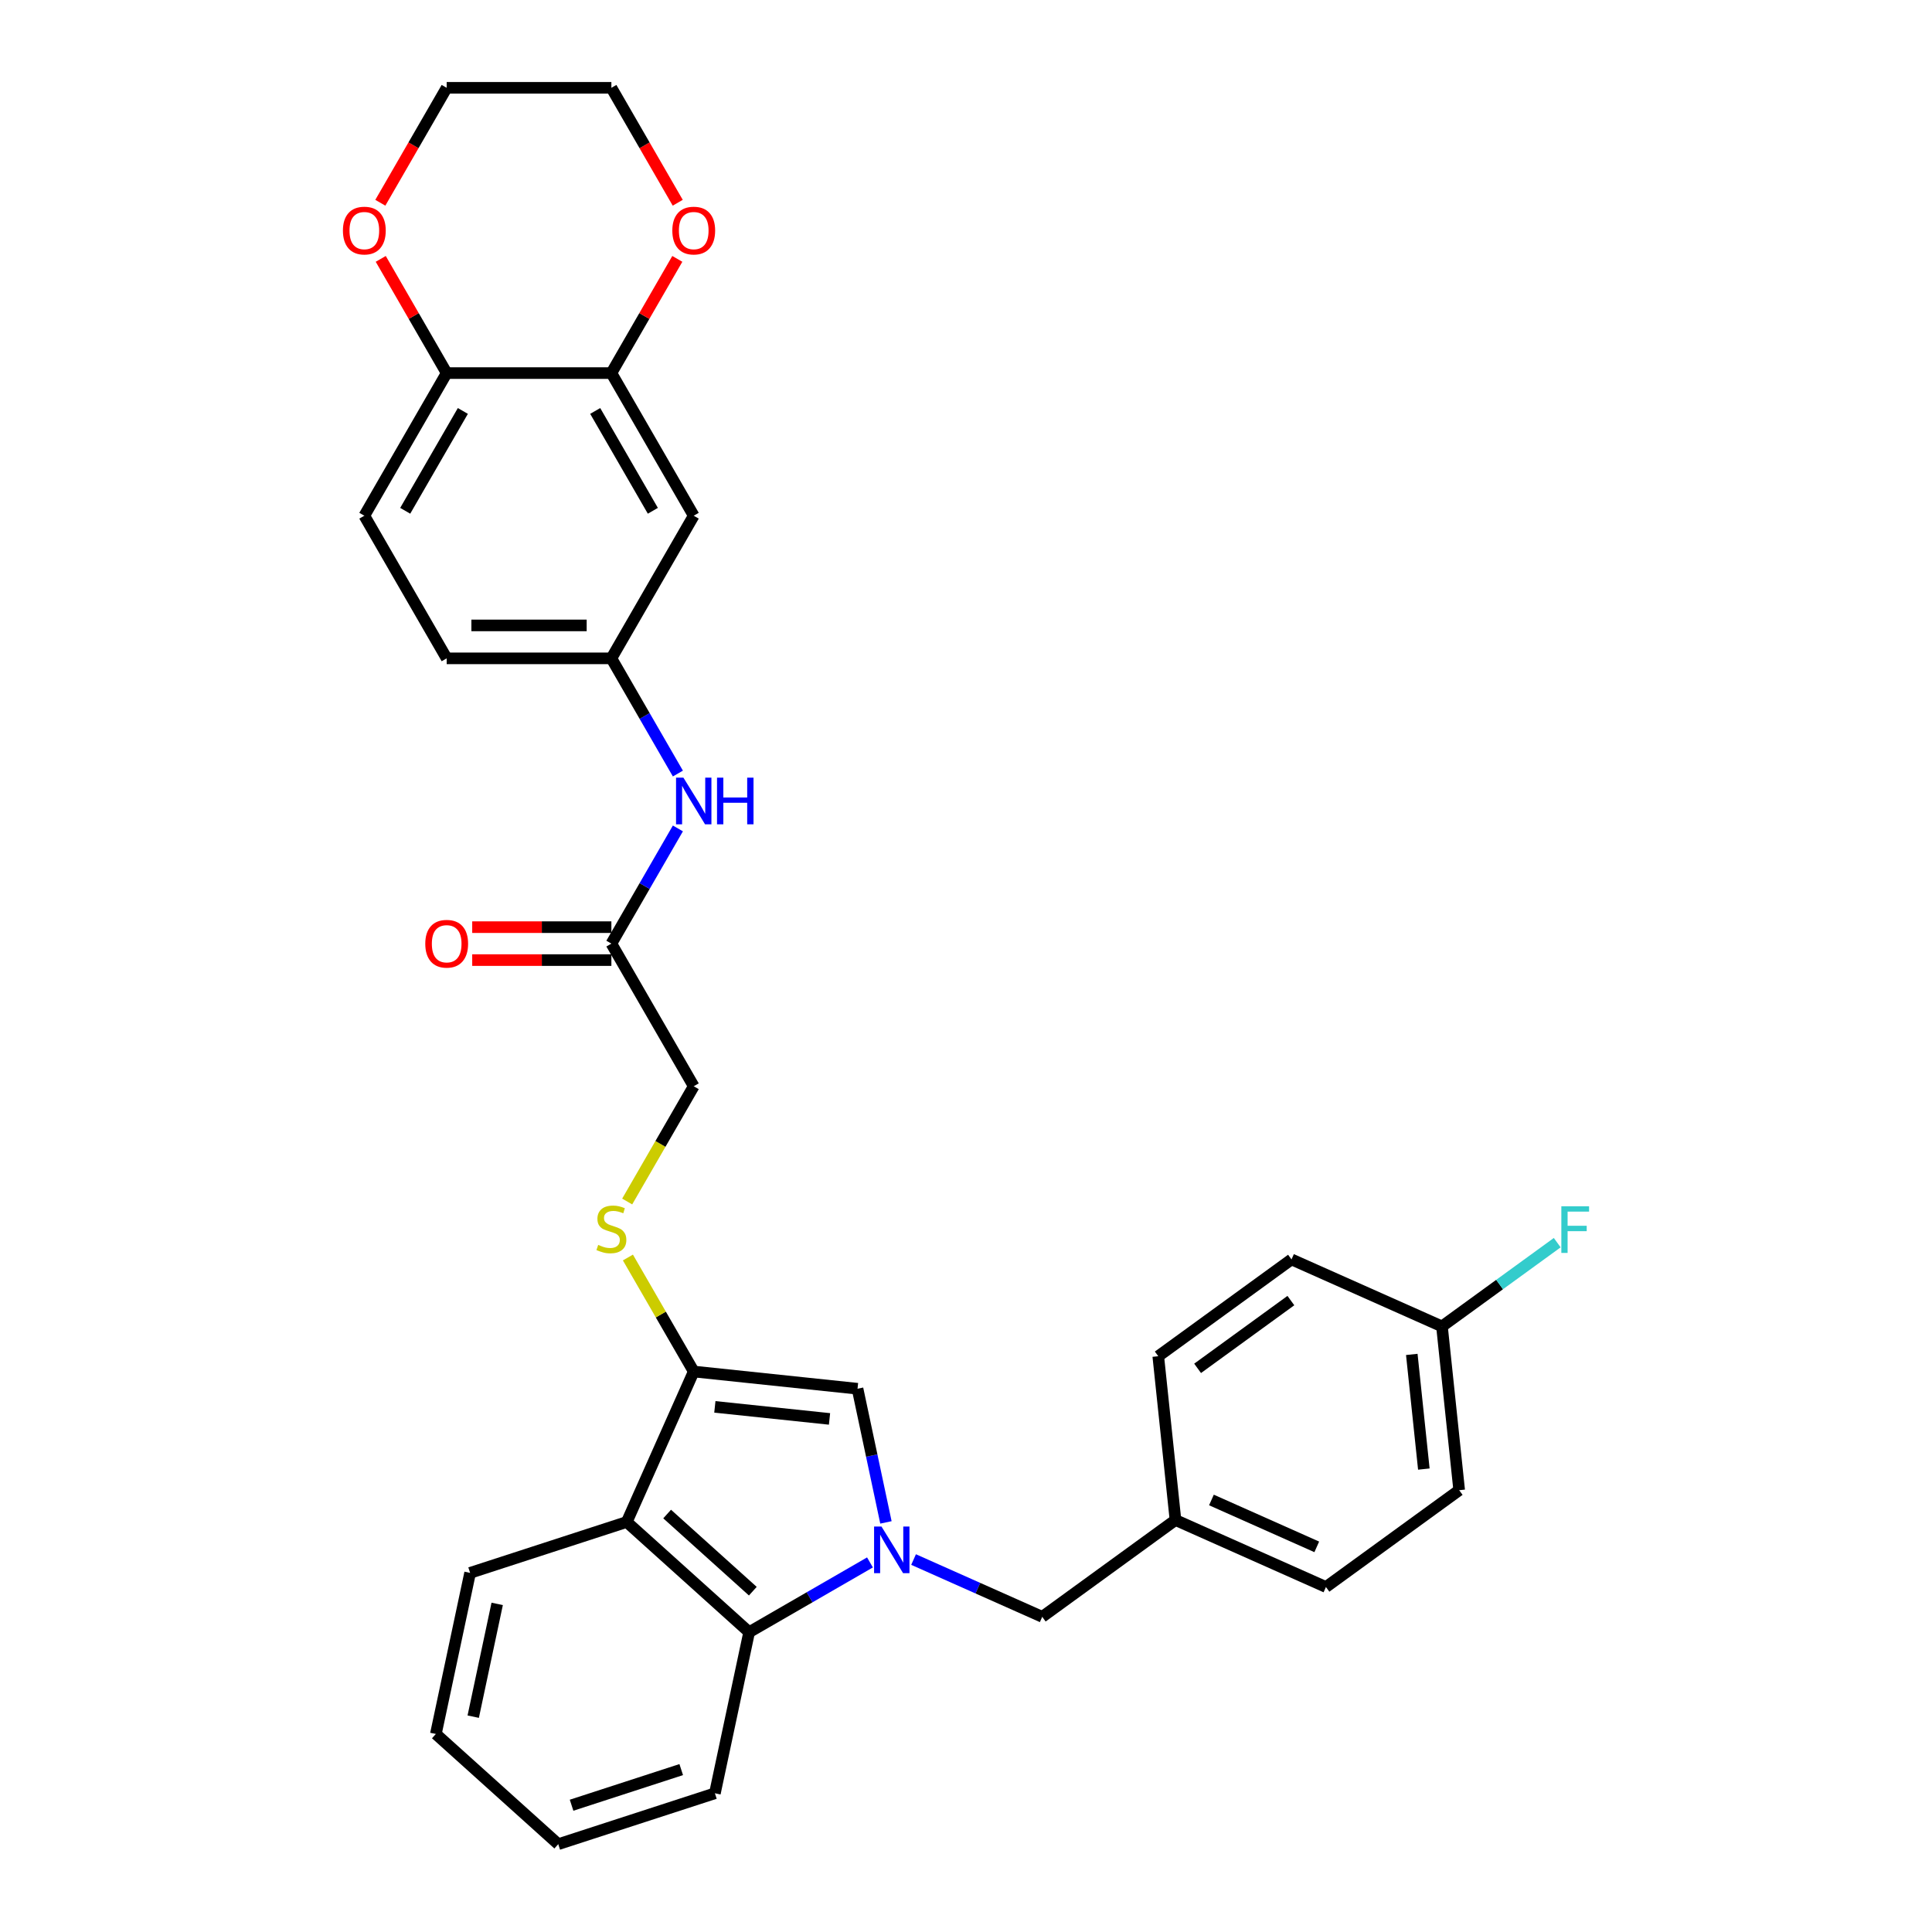 <?xml version='1.0' encoding='iso-8859-1'?>
<svg version='1.1' baseProfile='full'
              xmlns='http://www.w3.org/2000/svg'
                      xmlns:rdkit='http://www.rdkit.org/xml'
                      xmlns:xlink='http://www.w3.org/1999/xlink'
                  xml:space='preserve'
width='1000px' height='1000px' viewBox='0 0 1000 1000'>
<!-- END OF HEADER -->
<rect style='opacity:1.0;fill:#FFFFFF;stroke:none' width='1000' height='1000' x='0' y='0'> </rect>
<path class='bond-1' d='M 458.561,787.991 L 451.208,753.399' style='fill:none;fill-rule:evenodd;stroke:#0000FF;stroke-width:6px;stroke-linecap:butt;stroke-linejoin:miter;stroke-opacity:1' />
<path class='bond-1' d='M 451.208,753.399 L 443.856,718.808' style='fill:none;fill-rule:evenodd;stroke:#000000;stroke-width:6px;stroke-linecap:butt;stroke-linejoin:miter;stroke-opacity:1' />
<path class='bond-3' d='M 450.293,808.71 L 419.023,826.763' style='fill:none;fill-rule:evenodd;stroke:#0000FF;stroke-width:6px;stroke-linecap:butt;stroke-linejoin:miter;stroke-opacity:1' />
<path class='bond-3' d='M 419.023,826.763 L 387.753,844.817' style='fill:none;fill-rule:evenodd;stroke:#000000;stroke-width:6px;stroke-linecap:butt;stroke-linejoin:miter;stroke-opacity:1' />
<path class='bond-6' d='M 472.866,807.218 L 506.162,822.043' style='fill:none;fill-rule:evenodd;stroke:#0000FF;stroke-width:6px;stroke-linecap:butt;stroke-linejoin:miter;stroke-opacity:1' />
<path class='bond-6' d='M 506.162,822.043 L 539.458,836.867' style='fill:none;fill-rule:evenodd;stroke:#000000;stroke-width:6px;stroke-linecap:butt;stroke-linejoin:miter;stroke-opacity:1' />
<path class='bond-0' d='M 359.074,709.897 L 443.856,718.808' style='fill:none;fill-rule:evenodd;stroke:#000000;stroke-width:6px;stroke-linecap:butt;stroke-linejoin:miter;stroke-opacity:1' />
<path class='bond-0' d='M 370.009,728.19 L 429.356,734.428' style='fill:none;fill-rule:evenodd;stroke:#000000;stroke-width:6px;stroke-linecap:butt;stroke-linejoin:miter;stroke-opacity:1' />
<path class='bond-5' d='M 359.074,709.897 L 342.04,680.392' style='fill:none;fill-rule:evenodd;stroke:#000000;stroke-width:6px;stroke-linecap:butt;stroke-linejoin:miter;stroke-opacity:1' />
<path class='bond-5' d='M 342.04,680.392 L 325.005,650.886' style='fill:none;fill-rule:evenodd;stroke:#CCCC00;stroke-width:6px;stroke-linecap:butt;stroke-linejoin:miter;stroke-opacity:1' />
<path class='bond-31' d='M 359.074,709.897 L 324.401,787.775' style='fill:none;fill-rule:evenodd;stroke:#000000;stroke-width:6px;stroke-linecap:butt;stroke-linejoin:miter;stroke-opacity:1' />
<path class='bond-2' d='M 324.401,787.775 L 387.753,844.817' style='fill:none;fill-rule:evenodd;stroke:#000000;stroke-width:6px;stroke-linecap:butt;stroke-linejoin:miter;stroke-opacity:1' />
<path class='bond-2' d='M 345.312,783.661 L 389.658,823.591' style='fill:none;fill-rule:evenodd;stroke:#000000;stroke-width:6px;stroke-linecap:butt;stroke-linejoin:miter;stroke-opacity:1' />
<path class='bond-21' d='M 324.401,787.775 L 243.325,814.118' style='fill:none;fill-rule:evenodd;stroke:#000000;stroke-width:6px;stroke-linecap:butt;stroke-linejoin:miter;stroke-opacity:1' />
<path class='bond-26' d='M 387.753,844.817 L 370.029,928.202' style='fill:none;fill-rule:evenodd;stroke:#000000;stroke-width:6px;stroke-linecap:butt;stroke-linejoin:miter;stroke-opacity:1' />
<path class='bond-4' d='M 316.45,193.108 L 359.074,266.935' style='fill:none;fill-rule:evenodd;stroke:#000000;stroke-width:6px;stroke-linecap:butt;stroke-linejoin:miter;stroke-opacity:1' />
<path class='bond-4' d='M 308.079,212.707 L 337.915,264.386' style='fill:none;fill-rule:evenodd;stroke:#000000;stroke-width:6px;stroke-linecap:butt;stroke-linejoin:miter;stroke-opacity:1' />
<path class='bond-12' d='M 316.45,193.108 L 333.515,163.552' style='fill:none;fill-rule:evenodd;stroke:#000000;stroke-width:6px;stroke-linecap:butt;stroke-linejoin:miter;stroke-opacity:1' />
<path class='bond-12' d='M 333.515,163.552 L 350.579,133.995' style='fill:none;fill-rule:evenodd;stroke:#FF0000;stroke-width:6px;stroke-linecap:butt;stroke-linejoin:miter;stroke-opacity:1' />
<path class='bond-34' d='M 316.45,193.108 L 231.202,193.108' style='fill:none;fill-rule:evenodd;stroke:#000000;stroke-width:6px;stroke-linecap:butt;stroke-linejoin:miter;stroke-opacity:1' />
<path class='bond-15' d='M 324.63,621.902 L 341.852,592.073' style='fill:none;fill-rule:evenodd;stroke:#CCCC00;stroke-width:6px;stroke-linecap:butt;stroke-linejoin:miter;stroke-opacity:1' />
<path class='bond-15' d='M 341.852,592.073 L 359.074,562.243' style='fill:none;fill-rule:evenodd;stroke:#000000;stroke-width:6px;stroke-linecap:butt;stroke-linejoin:miter;stroke-opacity:1' />
<path class='bond-17' d='M 539.458,836.867 L 608.425,786.759' style='fill:none;fill-rule:evenodd;stroke:#000000;stroke-width:6px;stroke-linecap:butt;stroke-linejoin:miter;stroke-opacity:1' />
<path class='bond-7' d='M 359.074,266.935 L 316.45,340.762' style='fill:none;fill-rule:evenodd;stroke:#000000;stroke-width:6px;stroke-linecap:butt;stroke-linejoin:miter;stroke-opacity:1' />
<path class='bond-8' d='M 316.45,488.416 L 359.074,562.243' style='fill:none;fill-rule:evenodd;stroke:#000000;stroke-width:6px;stroke-linecap:butt;stroke-linejoin:miter;stroke-opacity:1' />
<path class='bond-10' d='M 316.45,488.416 L 333.663,458.604' style='fill:none;fill-rule:evenodd;stroke:#000000;stroke-width:6px;stroke-linecap:butt;stroke-linejoin:miter;stroke-opacity:1' />
<path class='bond-10' d='M 333.663,458.604 L 350.875,428.792' style='fill:none;fill-rule:evenodd;stroke:#0000FF;stroke-width:6px;stroke-linecap:butt;stroke-linejoin:miter;stroke-opacity:1' />
<path class='bond-14' d='M 316.45,479.892 L 280.433,479.892' style='fill:none;fill-rule:evenodd;stroke:#000000;stroke-width:6px;stroke-linecap:butt;stroke-linejoin:miter;stroke-opacity:1' />
<path class='bond-14' d='M 280.433,479.892 L 244.416,479.892' style='fill:none;fill-rule:evenodd;stroke:#FF0000;stroke-width:6px;stroke-linecap:butt;stroke-linejoin:miter;stroke-opacity:1' />
<path class='bond-14' d='M 316.45,496.941 L 280.433,496.941' style='fill:none;fill-rule:evenodd;stroke:#000000;stroke-width:6px;stroke-linecap:butt;stroke-linejoin:miter;stroke-opacity:1' />
<path class='bond-14' d='M 280.433,496.941 L 244.416,496.941' style='fill:none;fill-rule:evenodd;stroke:#FF0000;stroke-width:6px;stroke-linecap:butt;stroke-linejoin:miter;stroke-opacity:1' />
<path class='bond-9' d='M 231.202,193.108 L 188.578,266.935' style='fill:none;fill-rule:evenodd;stroke:#000000;stroke-width:6px;stroke-linecap:butt;stroke-linejoin:miter;stroke-opacity:1' />
<path class='bond-9' d='M 239.574,212.707 L 209.737,264.386' style='fill:none;fill-rule:evenodd;stroke:#000000;stroke-width:6px;stroke-linecap:butt;stroke-linejoin:miter;stroke-opacity:1' />
<path class='bond-13' d='M 231.202,193.108 L 214.138,163.552' style='fill:none;fill-rule:evenodd;stroke:#000000;stroke-width:6px;stroke-linecap:butt;stroke-linejoin:miter;stroke-opacity:1' />
<path class='bond-13' d='M 214.138,163.552 L 197.073,133.995' style='fill:none;fill-rule:evenodd;stroke:#FF0000;stroke-width:6px;stroke-linecap:butt;stroke-linejoin:miter;stroke-opacity:1' />
<path class='bond-11' d='M 350.875,400.387 L 333.663,370.575' style='fill:none;fill-rule:evenodd;stroke:#0000FF;stroke-width:6px;stroke-linecap:butt;stroke-linejoin:miter;stroke-opacity:1' />
<path class='bond-11' d='M 333.663,370.575 L 316.45,340.762' style='fill:none;fill-rule:evenodd;stroke:#000000;stroke-width:6px;stroke-linecap:butt;stroke-linejoin:miter;stroke-opacity:1' />
<path class='bond-18' d='M 316.45,340.762 L 231.202,340.762' style='fill:none;fill-rule:evenodd;stroke:#000000;stroke-width:6px;stroke-linecap:butt;stroke-linejoin:miter;stroke-opacity:1' />
<path class='bond-18' d='M 303.663,323.713 L 243.99,323.713' style='fill:none;fill-rule:evenodd;stroke:#000000;stroke-width:6px;stroke-linecap:butt;stroke-linejoin:miter;stroke-opacity:1' />
<path class='bond-27' d='M 350.796,104.943 L 333.623,75.199' style='fill:none;fill-rule:evenodd;stroke:#FF0000;stroke-width:6px;stroke-linecap:butt;stroke-linejoin:miter;stroke-opacity:1' />
<path class='bond-27' d='M 333.623,75.199 L 316.45,45.455' style='fill:none;fill-rule:evenodd;stroke:#000000;stroke-width:6px;stroke-linecap:butt;stroke-linejoin:miter;stroke-opacity:1' />
<path class='bond-28' d='M 196.857,104.943 L 214.03,75.199' style='fill:none;fill-rule:evenodd;stroke:#FF0000;stroke-width:6px;stroke-linecap:butt;stroke-linejoin:miter;stroke-opacity:1' />
<path class='bond-28' d='M 214.03,75.199 L 231.202,45.455' style='fill:none;fill-rule:evenodd;stroke:#000000;stroke-width:6px;stroke-linecap:butt;stroke-linejoin:miter;stroke-opacity:1' />
<path class='bond-16' d='M 188.578,266.935 L 231.202,340.762' style='fill:none;fill-rule:evenodd;stroke:#000000;stroke-width:6px;stroke-linecap:butt;stroke-linejoin:miter;stroke-opacity:1' />
<path class='bond-22' d='M 608.425,786.759 L 599.514,701.978' style='fill:none;fill-rule:evenodd;stroke:#000000;stroke-width:6px;stroke-linecap:butt;stroke-linejoin:miter;stroke-opacity:1' />
<path class='bond-23' d='M 608.425,786.759 L 686.303,821.433' style='fill:none;fill-rule:evenodd;stroke:#000000;stroke-width:6px;stroke-linecap:butt;stroke-linejoin:miter;stroke-opacity:1' />
<path class='bond-23' d='M 627.041,776.385 L 681.556,800.656' style='fill:none;fill-rule:evenodd;stroke:#000000;stroke-width:6px;stroke-linecap:butt;stroke-linejoin:miter;stroke-opacity:1' />
<path class='bond-19' d='M 746.359,686.544 L 755.27,771.325' style='fill:none;fill-rule:evenodd;stroke:#000000;stroke-width:6px;stroke-linecap:butt;stroke-linejoin:miter;stroke-opacity:1' />
<path class='bond-19' d='M 730.739,701.043 L 736.977,760.39' style='fill:none;fill-rule:evenodd;stroke:#000000;stroke-width:6px;stroke-linecap:butt;stroke-linejoin:miter;stroke-opacity:1' />
<path class='bond-20' d='M 746.359,686.544 L 776.188,664.872' style='fill:none;fill-rule:evenodd;stroke:#000000;stroke-width:6px;stroke-linecap:butt;stroke-linejoin:miter;stroke-opacity:1' />
<path class='bond-20' d='M 776.188,664.872 L 806.017,643.2' style='fill:none;fill-rule:evenodd;stroke:#33CCCC;stroke-width:6px;stroke-linecap:butt;stroke-linejoin:miter;stroke-opacity:1' />
<path class='bond-32' d='M 746.359,686.544 L 668.481,651.871' style='fill:none;fill-rule:evenodd;stroke:#000000;stroke-width:6px;stroke-linecap:butt;stroke-linejoin:miter;stroke-opacity:1' />
<path class='bond-33' d='M 243.325,814.118 L 225.601,897.503' style='fill:none;fill-rule:evenodd;stroke:#000000;stroke-width:6px;stroke-linecap:butt;stroke-linejoin:miter;stroke-opacity:1' />
<path class='bond-33' d='M 257.344,830.171 L 244.937,888.54' style='fill:none;fill-rule:evenodd;stroke:#000000;stroke-width:6px;stroke-linecap:butt;stroke-linejoin:miter;stroke-opacity:1' />
<path class='bond-24' d='M 599.514,701.978 L 668.481,651.871' style='fill:none;fill-rule:evenodd;stroke:#000000;stroke-width:6px;stroke-linecap:butt;stroke-linejoin:miter;stroke-opacity:1' />
<path class='bond-24' d='M 619.88,708.255 L 668.157,673.18' style='fill:none;fill-rule:evenodd;stroke:#000000;stroke-width:6px;stroke-linecap:butt;stroke-linejoin:miter;stroke-opacity:1' />
<path class='bond-25' d='M 686.303,821.433 L 755.27,771.325' style='fill:none;fill-rule:evenodd;stroke:#000000;stroke-width:6px;stroke-linecap:butt;stroke-linejoin:miter;stroke-opacity:1' />
<path class='bond-30' d='M 370.029,928.202 L 288.953,954.545' style='fill:none;fill-rule:evenodd;stroke:#000000;stroke-width:6px;stroke-linecap:butt;stroke-linejoin:miter;stroke-opacity:1' />
<path class='bond-30' d='M 352.599,915.939 L 295.846,934.379' style='fill:none;fill-rule:evenodd;stroke:#000000;stroke-width:6px;stroke-linecap:butt;stroke-linejoin:miter;stroke-opacity:1' />
<path class='bond-35' d='M 316.45,45.455 L 231.202,45.455' style='fill:none;fill-rule:evenodd;stroke:#000000;stroke-width:6px;stroke-linecap:butt;stroke-linejoin:miter;stroke-opacity:1' />
<path class='bond-29' d='M 225.601,897.503 L 288.953,954.545' style='fill:none;fill-rule:evenodd;stroke:#000000;stroke-width:6px;stroke-linecap:butt;stroke-linejoin:miter;stroke-opacity:1' />
<path  class='atom-0' d='M 456.243 790.122
L 464.154 802.909
Q 464.938 804.171, 466.2 806.456
Q 467.462 808.74, 467.53 808.877
L 467.53 790.122
L 470.735 790.122
L 470.735 814.264
L 467.428 814.264
L 458.937 800.284
Q 457.948 798.647, 456.891 796.771
Q 455.868 794.896, 455.561 794.316
L 455.561 814.264
L 452.424 814.264
L 452.424 790.122
L 456.243 790.122
' fill='#0000FF'/>
<path  class='atom-6' d='M 309.631 644.356
Q 309.903 644.459, 311.029 644.936
Q 312.154 645.413, 313.382 645.72
Q 314.643 645.993, 315.871 645.993
Q 318.155 645.993, 319.485 644.902
Q 320.815 643.777, 320.815 641.833
Q 320.815 640.503, 320.133 639.685
Q 319.485 638.866, 318.462 638.423
Q 317.439 637.98, 315.734 637.468
Q 313.586 636.82, 312.29 636.207
Q 311.029 635.593, 310.108 634.297
Q 309.221 633.001, 309.221 630.819
Q 309.221 627.784, 311.267 625.909
Q 313.347 624.033, 317.439 624.033
Q 320.235 624.033, 323.407 625.363
L 322.622 627.989
Q 319.724 626.795, 317.542 626.795
Q 315.189 626.795, 313.893 627.784
Q 312.597 628.739, 312.631 630.41
Q 312.631 631.706, 313.279 632.49
Q 313.961 633.274, 314.916 633.717
Q 315.905 634.161, 317.542 634.672
Q 319.724 635.354, 321.02 636.036
Q 322.316 636.718, 323.236 638.116
Q 324.191 639.48, 324.191 641.833
Q 324.191 645.175, 321.94 646.982
Q 319.724 648.755, 316.007 648.755
Q 313.859 648.755, 312.222 648.278
Q 310.619 647.834, 308.71 647.05
L 309.631 644.356
' fill='#CCCC00'/>
<path  class='atom-11' d='M 353.738 402.518
L 361.649 415.305
Q 362.433 416.567, 363.695 418.852
Q 364.957 421.136, 365.025 421.273
L 365.025 402.518
L 368.23 402.518
L 368.23 426.66
L 364.922 426.66
L 356.432 412.68
Q 355.443 411.043, 354.386 409.168
Q 353.363 407.292, 353.056 406.712
L 353.056 426.66
L 349.919 426.66
L 349.919 402.518
L 353.738 402.518
' fill='#0000FF'/>
<path  class='atom-11' d='M 371.129 402.518
L 374.402 402.518
L 374.402 412.782
L 386.746 412.782
L 386.746 402.518
L 390.02 402.518
L 390.02 426.66
L 386.746 426.66
L 386.746 415.51
L 374.402 415.51
L 374.402 426.66
L 371.129 426.66
L 371.129 402.518
' fill='#0000FF'/>
<path  class='atom-13' d='M 347.992 119.35
Q 347.992 113.553, 350.857 110.313
Q 353.721 107.074, 359.074 107.074
Q 364.428 107.074, 367.292 110.313
Q 370.157 113.553, 370.157 119.35
Q 370.157 125.215, 367.258 128.556
Q 364.36 131.864, 359.074 131.864
Q 353.755 131.864, 350.857 128.556
Q 347.992 125.249, 347.992 119.35
M 359.074 129.136
Q 362.757 129.136, 364.735 126.681
Q 366.747 124.192, 366.747 119.35
Q 366.747 114.61, 364.735 112.223
Q 362.757 109.802, 359.074 109.802
Q 355.392 109.802, 353.38 112.189
Q 351.402 114.576, 351.402 119.35
Q 351.402 124.226, 353.38 126.681
Q 355.392 129.136, 359.074 129.136
' fill='#FF0000'/>
<path  class='atom-14' d='M 177.496 119.35
Q 177.496 113.553, 180.361 110.313
Q 183.225 107.074, 188.578 107.074
Q 193.932 107.074, 196.796 110.313
Q 199.661 113.553, 199.661 119.35
Q 199.661 125.215, 196.762 128.556
Q 193.864 131.864, 188.578 131.864
Q 183.259 131.864, 180.361 128.556
Q 177.496 125.249, 177.496 119.35
M 188.578 129.136
Q 192.261 129.136, 194.239 126.681
Q 196.251 124.192, 196.251 119.35
Q 196.251 114.61, 194.239 112.223
Q 192.261 109.802, 188.578 109.802
Q 184.896 109.802, 182.884 112.189
Q 180.906 114.576, 180.906 119.35
Q 180.906 124.226, 182.884 126.681
Q 184.896 129.136, 188.578 129.136
' fill='#FF0000'/>
<path  class='atom-15' d='M 220.12 488.485
Q 220.12 482.688, 222.985 479.448
Q 225.849 476.209, 231.202 476.209
Q 236.556 476.209, 239.42 479.448
Q 242.285 482.688, 242.285 488.485
Q 242.285 494.35, 239.386 497.691
Q 236.488 500.999, 231.202 500.999
Q 225.883 500.999, 222.985 497.691
Q 220.12 494.384, 220.12 488.485
M 231.202 498.271
Q 234.885 498.271, 236.863 495.816
Q 238.875 493.327, 238.875 488.485
Q 238.875 483.745, 236.863 481.358
Q 234.885 478.937, 231.202 478.937
Q 227.52 478.937, 225.508 481.324
Q 223.53 483.711, 223.53 488.485
Q 223.53 493.361, 225.508 495.816
Q 227.52 498.271, 231.202 498.271
' fill='#FF0000'/>
<path  class='atom-21' d='M 808.148 624.365
L 822.504 624.365
L 822.504 627.127
L 811.387 627.127
L 811.387 634.459
L 821.276 634.459
L 821.276 637.255
L 811.387 637.255
L 811.387 648.508
L 808.148 648.508
L 808.148 624.365
' fill='#33CCCC'/>
</svg>
